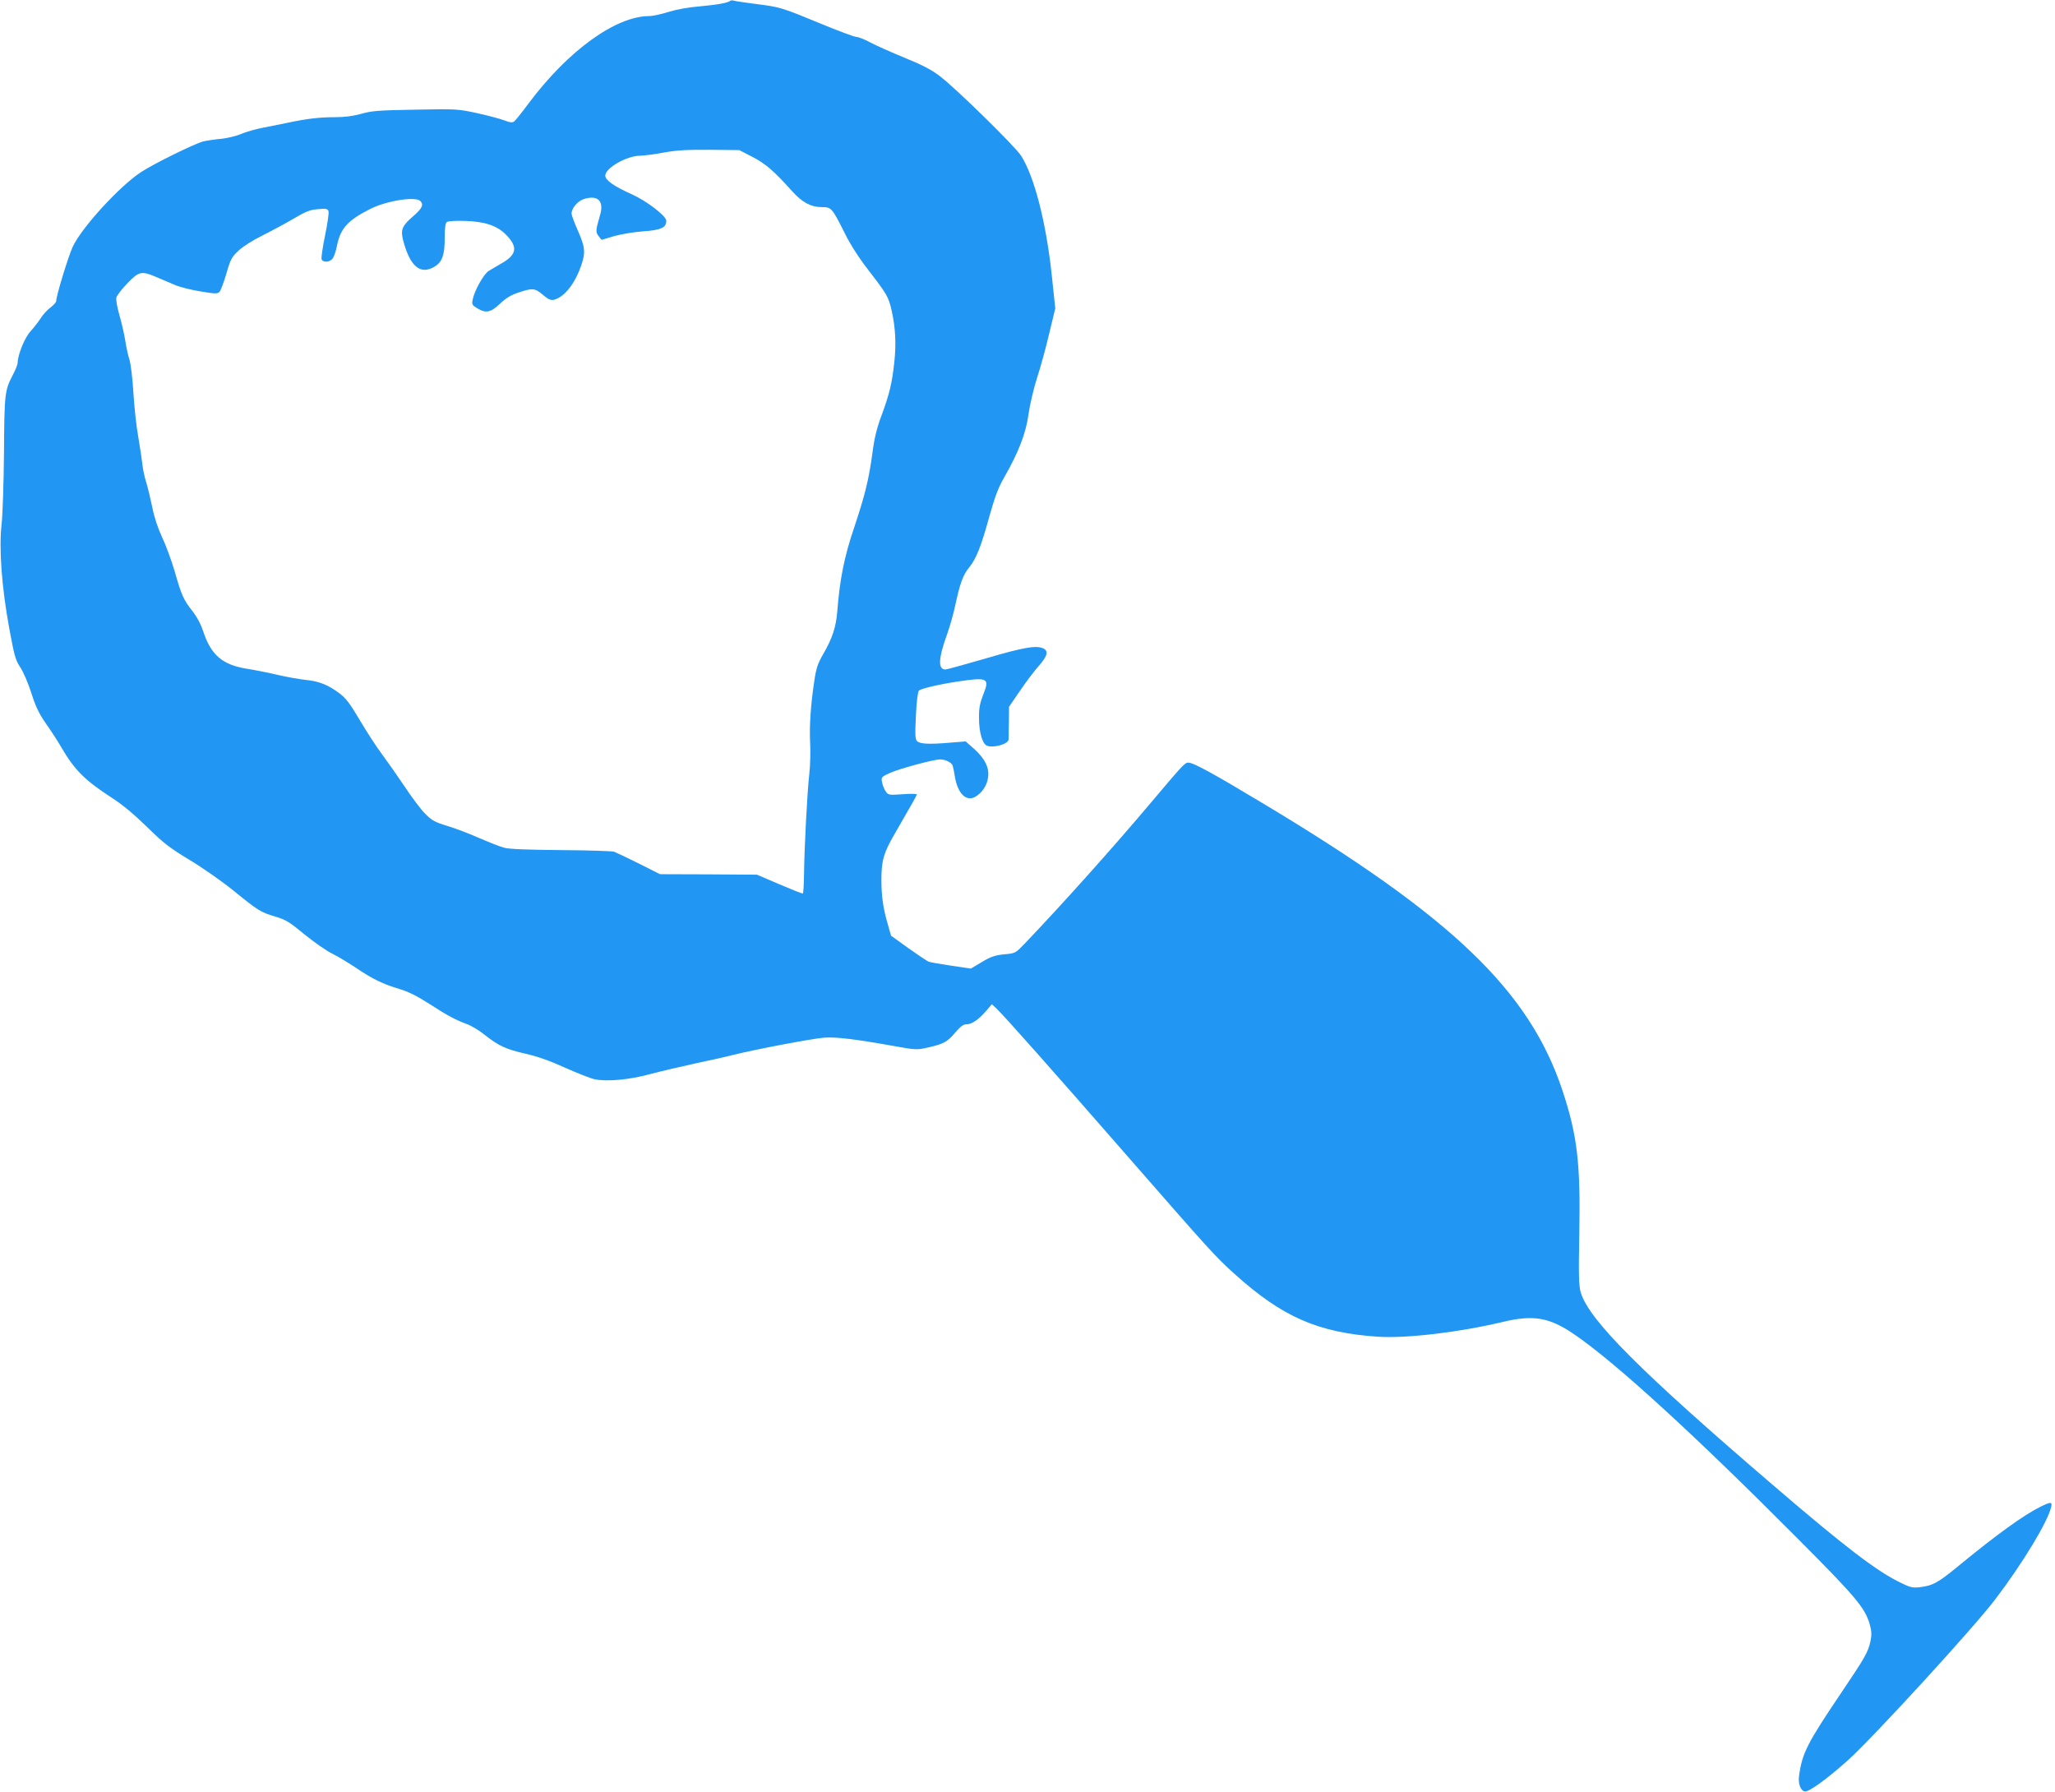 <?xml version="1.0" standalone="no"?>
<!DOCTYPE svg PUBLIC "-//W3C//DTD SVG 20010904//EN"
 "http://www.w3.org/TR/2001/REC-SVG-20010904/DTD/svg10.dtd">
<svg version="1.0" xmlns="http://www.w3.org/2000/svg"
 width="1280pt" height="1116pt" viewBox="0 0 1280 1116"
 preserveAspectRatio="xMidYMid meet">
<g transform="translate(0,1116) scale(0.1,-0.1)"
fill="#2196f3" stroke="none">
<path d="M4548 11155 c-12 -13 -84 -25 -193 -35 -66 -5 -142 -19 -190 -34 -44
-14 -98 -26 -121 -26 -209 -1 -504 -214 -750 -542 -42 -57 -83 -108 -91 -114
-10 -9 -25 -8 -61 6 -26 10 -102 30 -169 45 -120 26 -128 27 -385 22 -228 -4
-273 -7 -338 -26 -50 -14 -104 -21 -165 -21 -94 0 -172 -9 -290 -34 -38 -8
-108 -22 -155 -31 -47 -9 -110 -27 -140 -40 -30 -13 -86 -26 -125 -30 -38 -3
-88 -11 -110 -16 -55 -15 -306 -138 -385 -190 -134 -87 -371 -346 -427 -466
-29 -64 -103 -306 -103 -339 0 -6 -16 -24 -35 -39 -20 -14 -48 -45 -62 -68
-15 -23 -44 -60 -64 -82 -35 -38 -79 -146 -79 -195 0 -10 -13 -43 -30 -75 -50
-96 -53 -116 -55 -480 -2 -187 -8 -389 -15 -450 -17 -150 0 -388 47 -645 32
-174 39 -200 69 -246 19 -28 50 -100 69 -160 27 -85 47 -127 90 -189 31 -44
75 -111 97 -150 83 -142 148 -206 313 -313 67 -43 139 -103 220 -182 104 -102
140 -130 264 -205 79 -47 203 -134 275 -192 155 -126 169 -135 264 -163 64
-19 88 -35 180 -111 59 -48 136 -102 172 -119 36 -18 104 -59 153 -92 98 -66
161 -97 268 -129 49 -14 109 -44 179 -89 116 -75 162 -100 239 -129 28 -10 79
-41 113 -69 87 -68 129 -87 255 -116 74 -17 150 -44 242 -86 74 -33 157 -66
184 -72 77 -16 216 -4 347 32 63 17 189 46 279 66 91 19 199 43 240 54 132 33
493 102 566 107 73 5 192 -9 437 -53 134 -24 140 -24 210 -8 96 22 119 34 169
94 31 36 49 50 68 50 34 0 75 28 122 82 l37 43 27 -25 c42 -38 367 -405 799
-900 540 -618 563 -644 686 -755 298 -269 522 -366 895 -391 178 -11 506 28
774 92 192 46 291 29 445 -76 256 -174 753 -629 1397 -1277 360 -361 415 -427
445 -530 12 -43 13 -64 5 -104 -15 -70 -33 -101 -184 -325 -211 -313 -242
-374 -261 -514 -7 -49 9 -93 35 -98 25 -5 136 75 269 194 153 137 790 832 919
1004 173 228 325 480 347 573 8 34 -2 34 -69 1 -105 -53 -271 -173 -494 -356
-143 -118 -173 -134 -255 -144 -48 -5 -60 -2 -134 35 -143 72 -339 222 -769
591 -840 720 -1158 1039 -1209 1210 -12 41 -14 106 -9 372 8 438 -13 608 -106
889 -207 620 -688 1080 -1866 1786 -316 190 -432 253 -464 253 -21 0 -36 -17
-237 -255 -236 -280 -550 -630 -780 -871 -59 -61 -59 -62 -129 -68 -57 -6 -83
-14 -139 -48 l-69 -41 -121 18 c-67 10 -130 21 -142 25 -11 5 -68 43 -127 85
l-107 77 -19 67 c-30 102 -41 176 -41 281 0 119 14 169 82 285 119 206 138
240 138 247 0 4 -40 5 -89 1 -86 -6 -89 -5 -105 19 -9 13 -19 38 -22 56 -6 31
-5 33 50 58 58 26 271 84 312 84 32 0 73 -20 78 -39 3 -9 10 -43 15 -76 18
-97 68 -147 122 -120 43 23 76 70 83 120 10 61 -18 119 -87 181 l-52 46 -100
-8 c-129 -11 -185 -8 -203 10 -12 11 -13 40 -7 160 4 88 12 149 19 155 16 13
128 39 241 56 188 28 201 22 159 -82 -21 -55 -27 -84 -26 -148 0 -80 19 -151
45 -167 33 -21 135 5 139 35 0 6 1 55 2 109 l1 96 68 99 c37 55 90 125 117
155 53 60 62 91 31 108 -43 22 -119 10 -357 -60 -132 -38 -246 -70 -255 -70
-48 0 -45 68 12 225 16 44 38 123 49 175 29 135 48 189 87 236 44 54 75 133
127 323 33 117 55 176 90 236 90 157 136 276 152 393 8 59 32 161 53 227 22
66 56 191 76 277 l38 157 -22 208 c-35 329 -109 615 -191 743 -38 59 -403 417
-505 495 -52 40 -109 70 -220 115 -83 34 -179 77 -215 96 -35 19 -74 34 -86
34 -12 0 -114 38 -225 84 -240 99 -249 102 -399 121 -63 8 -124 17 -135 20
-11 4 -23 3 -27 0z m138 -972 c81 -41 136 -89 249 -215 62 -69 117 -98 184
-98 60 0 63 -4 144 -165 35 -71 89 -154 148 -230 114 -148 123 -163 143 -250
24 -107 29 -209 16 -325 -14 -127 -29 -192 -80 -330 -28 -74 -44 -140 -55
-225 -23 -171 -46 -265 -114 -469 -62 -182 -90 -322 -106 -526 -8 -98 -31
-166 -88 -265 -33 -57 -43 -87 -54 -160 -24 -158 -32 -287 -27 -390 3 -55 1
-143 -5 -195 -13 -109 -31 -461 -33 -628 -1 -62 -4 -114 -7 -117 -4 -2 -69 24
-146 57 l-140 60 -302 2 -302 1 -133 67 c-73 36 -142 69 -153 73 -11 4 -159 9
-330 10 -208 2 -325 6 -355 15 -25 6 -94 34 -155 60 -60 27 -150 61 -200 76
-78 24 -96 34 -138 77 -26 26 -84 103 -128 170 -45 67 -109 158 -141 201 -33
44 -94 138 -136 209 -61 103 -86 137 -127 168 -70 53 -128 76 -210 84 -38 4
-117 18 -174 31 -58 14 -145 31 -195 39 -150 24 -221 85 -269 229 -16 49 -42
97 -71 133 -54 69 -66 97 -110 251 -19 64 -53 157 -76 205 -26 56 -49 124 -61
185 -11 53 -28 124 -38 157 -11 33 -22 87 -25 120 -4 33 -15 107 -25 165 -11
58 -24 180 -30 271 -5 91 -17 185 -25 210 -8 24 -20 78 -26 119 -7 41 -23 113
-37 160 -13 46 -22 94 -18 107 3 12 33 52 68 88 73 76 88 79 182 39 33 -14 85
-36 115 -49 30 -13 102 -31 158 -40 92 -15 106 -16 119 -3 8 8 27 60 43 114
26 90 33 103 77 144 28 26 92 66 149 94 54 27 140 73 191 103 76 45 102 56
152 60 51 5 62 3 67 -12 4 -9 -6 -77 -21 -150 -15 -74 -25 -141 -22 -149 9
-24 54 -20 71 7 8 12 20 49 26 82 22 104 68 154 207 224 101 51 281 79 311 49
23 -23 12 -46 -47 -97 -66 -57 -76 -82 -61 -144 43 -167 108 -222 198 -167 47
29 62 73 62 178 0 60 4 93 13 99 6 6 57 9 112 7 122 -3 200 -29 255 -84 76
-76 70 -124 -20 -177 -30 -17 -68 -40 -85 -50 -32 -19 -90 -123 -101 -180 -6
-28 -3 -34 27 -52 55 -34 85 -28 143 27 37 35 69 55 116 70 86 29 101 28 150
-13 46 -39 59 -41 98 -21 55 29 109 105 142 202 28 81 25 114 -20 216 -22 50
-40 98 -40 107 0 35 39 80 79 92 86 26 125 -14 98 -103 -27 -93 -28 -104 -8
-129 l18 -23 77 23 c42 12 123 26 181 30 113 8 145 23 145 66 0 30 -123 124
-215 165 -110 49 -165 88 -165 116 0 47 132 123 215 124 28 1 95 9 150 20 78
14 140 18 285 17 l185 -2 81 -42z"/>
</g>
</svg>
